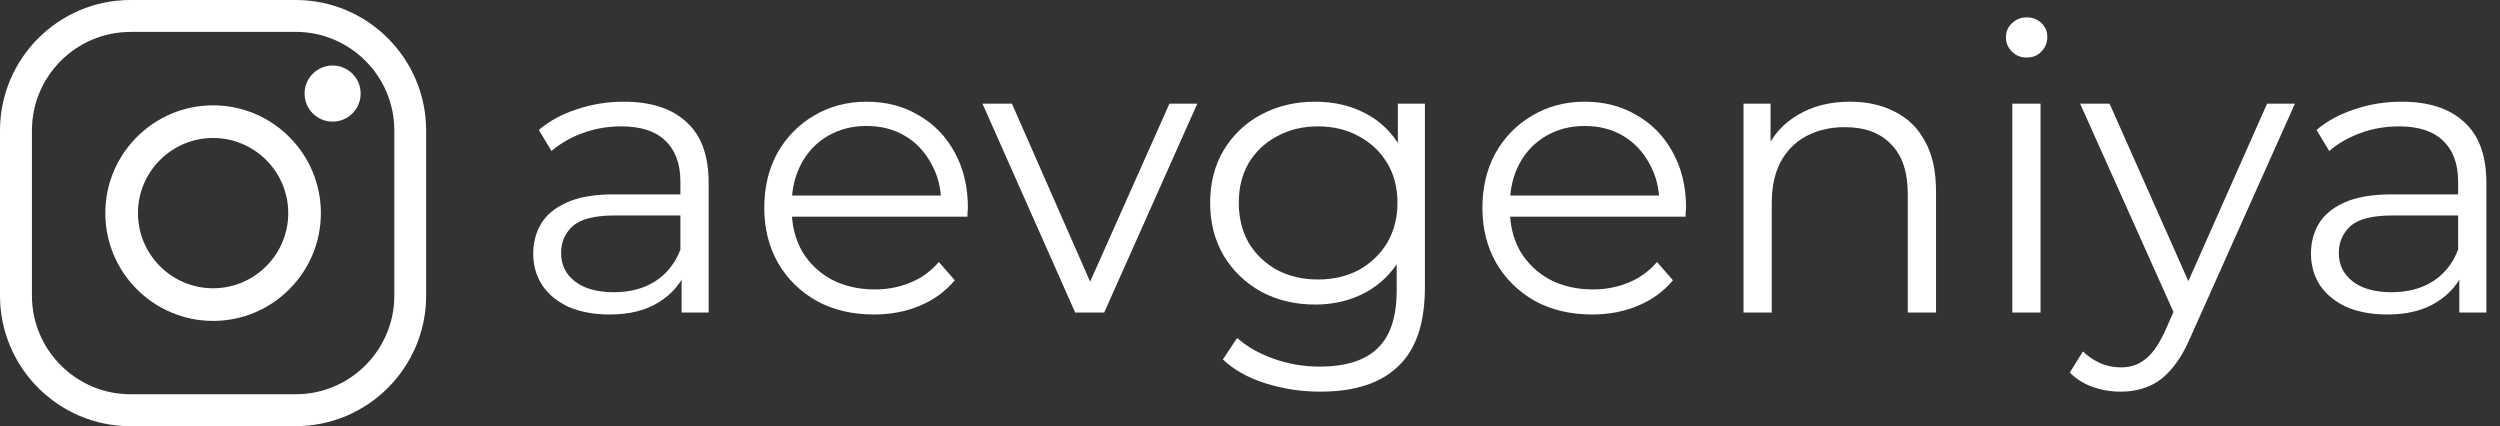 <?xml version="1.0" encoding="UTF-8"?> <svg xmlns="http://www.w3.org/2000/svg" width="88" height="15" viewBox="0 0 88 15" fill="none"><rect x="0" y="0" width="88" height="15" fill="#333333" stroke="none"/> <path d="M23.992 11V9.376L23.95 9.11V6.394C23.95 5.768 23.773 5.288 23.418 4.952C23.073 4.616 22.555 4.448 21.864 4.448C21.388 4.448 20.935 4.527 20.506 4.686C20.077 4.844 19.713 5.054 19.414 5.316L18.966 4.574C19.339 4.256 19.787 4.014 20.31 3.846C20.833 3.668 21.383 3.58 21.962 3.58C22.914 3.58 23.647 3.818 24.16 4.294C24.683 4.76 24.944 5.474 24.944 6.436V11H23.992ZM21.458 11.07C20.907 11.07 20.427 10.981 20.016 10.804C19.615 10.617 19.307 10.365 19.092 10.048C18.877 9.721 18.77 9.348 18.77 8.928C18.77 8.545 18.859 8.2 19.036 7.892C19.223 7.574 19.521 7.322 19.932 7.136C20.352 6.94 20.912 6.842 21.612 6.842H24.146V7.584H21.64C20.931 7.584 20.436 7.71 20.156 7.962C19.885 8.214 19.75 8.526 19.75 8.9C19.75 9.32 19.913 9.656 20.24 9.908C20.567 10.16 21.024 10.286 21.612 10.286C22.172 10.286 22.653 10.16 23.054 9.908C23.465 9.646 23.763 9.273 23.95 8.788L24.174 9.474C23.987 9.959 23.661 10.346 23.194 10.636C22.737 10.925 22.158 11.07 21.458 11.07Z" fill="white"></path> <path d="M30.766 11.07C30 11.07 29.328 10.911 28.75 10.594C28.171 10.267 27.718 9.824 27.392 9.264C27.065 8.694 26.902 8.046 26.902 7.318C26.902 6.59 27.056 5.946 27.364 5.386C27.681 4.826 28.11 4.387 28.652 4.07C29.203 3.743 29.819 3.58 30.5 3.58C31.191 3.58 31.802 3.738 32.334 4.056C32.875 4.364 33.3 4.802 33.608 5.372C33.916 5.932 34.07 6.58 34.07 7.318C34.07 7.364 34.065 7.416 34.056 7.472C34.056 7.518 34.056 7.57 34.056 7.626H27.658V6.884H33.524L33.132 7.178C33.132 6.646 33.015 6.174 32.782 5.764C32.558 5.344 32.25 5.017 31.858 4.784C31.466 4.55 31.013 4.434 30.5 4.434C29.996 4.434 29.543 4.55 29.142 4.784C28.741 5.017 28.428 5.344 28.204 5.764C27.98 6.184 27.868 6.664 27.868 7.206V7.36C27.868 7.92 27.989 8.414 28.232 8.844C28.484 9.264 28.829 9.595 29.268 9.838C29.716 10.071 30.224 10.188 30.794 10.188C31.242 10.188 31.657 10.108 32.04 9.95C32.432 9.791 32.768 9.548 33.048 9.222L33.608 9.866C33.281 10.258 32.87 10.556 32.376 10.762C31.89 10.967 31.354 11.07 30.766 11.07Z" fill="white"></path> <path d="M37.846 11L34.584 3.65H35.62L38.616 10.468H38.126L41.164 3.65H42.144L38.868 11H37.846Z" fill="white"></path> <path d="M46.475 13.786C45.803 13.786 45.159 13.688 44.543 13.492C43.927 13.296 43.428 13.016 43.045 12.652L43.549 11.896C43.895 12.204 44.319 12.446 44.823 12.624C45.337 12.81 45.878 12.904 46.447 12.904C47.38 12.904 48.066 12.684 48.505 12.246C48.944 11.816 49.163 11.144 49.163 10.23V8.396L49.303 7.136L49.205 5.876V3.65H50.157V10.104C50.157 11.373 49.844 12.302 49.219 12.89C48.603 13.487 47.688 13.786 46.475 13.786ZM46.293 10.72C45.593 10.72 44.963 10.57 44.403 10.272C43.843 9.964 43.4 9.539 43.073 8.998C42.756 8.456 42.597 7.836 42.597 7.136C42.597 6.436 42.756 5.82 43.073 5.288C43.4 4.746 43.843 4.326 44.403 4.028C44.963 3.729 45.593 3.58 46.293 3.58C46.947 3.58 47.535 3.715 48.057 3.986C48.58 4.256 48.995 4.658 49.303 5.19C49.611 5.722 49.765 6.37 49.765 7.136C49.765 7.901 49.611 8.55 49.303 9.082C48.995 9.614 48.58 10.02 48.057 10.3C47.535 10.58 46.947 10.72 46.293 10.72ZM46.391 9.838C46.932 9.838 47.413 9.726 47.833 9.502C48.253 9.268 48.584 8.951 48.827 8.55C49.07 8.139 49.191 7.668 49.191 7.136C49.191 6.604 49.07 6.137 48.827 5.736C48.584 5.334 48.253 5.022 47.833 4.798C47.413 4.564 46.932 4.448 46.391 4.448C45.859 4.448 45.379 4.564 44.949 4.798C44.529 5.022 44.198 5.334 43.955 5.736C43.722 6.137 43.605 6.604 43.605 7.136C43.605 7.668 43.722 8.139 43.955 8.55C44.198 8.951 44.529 9.268 44.949 9.502C45.379 9.726 45.859 9.838 46.391 9.838Z" fill="white"></path> <path d="M56.045 11.07C55.28 11.07 54.608 10.911 54.029 10.594C53.45 10.267 52.998 9.824 52.671 9.264C52.344 8.694 52.181 8.046 52.181 7.318C52.181 6.59 52.335 5.946 52.643 5.386C52.96 4.826 53.39 4.387 53.931 4.07C54.482 3.743 55.098 3.58 55.779 3.58C56.47 3.58 57.081 3.738 57.613 4.056C58.154 4.364 58.579 4.802 58.887 5.372C59.195 5.932 59.349 6.58 59.349 7.318C59.349 7.364 59.344 7.416 59.335 7.472C59.335 7.518 59.335 7.57 59.335 7.626H52.937V6.884H58.803L58.411 7.178C58.411 6.646 58.294 6.174 58.061 5.764C57.837 5.344 57.529 5.017 57.137 4.784C56.745 4.55 56.292 4.434 55.779 4.434C55.275 4.434 54.822 4.55 54.421 4.784C54.02 5.017 53.707 5.344 53.483 5.764C53.259 6.184 53.147 6.664 53.147 7.206V7.36C53.147 7.92 53.268 8.414 53.511 8.844C53.763 9.264 54.108 9.595 54.547 9.838C54.995 10.071 55.504 10.188 56.073 10.188C56.521 10.188 56.936 10.108 57.319 9.95C57.711 9.791 58.047 9.548 58.327 9.222L58.887 9.866C58.56 10.258 58.15 10.556 57.655 10.762C57.17 10.967 56.633 11.07 56.045 11.07Z" fill="white"></path> <path d="M65.124 3.58C65.722 3.58 66.244 3.696 66.692 3.93C67.15 4.154 67.504 4.499 67.756 4.966C68.018 5.432 68.148 6.02 68.148 6.73V11H67.154V6.828C67.154 6.053 66.958 5.47 66.566 5.078C66.184 4.676 65.642 4.476 64.942 4.476C64.42 4.476 63.962 4.583 63.57 4.798C63.188 5.003 62.889 5.306 62.674 5.708C62.469 6.1 62.366 6.576 62.366 7.136V11H61.372V3.65H62.324V5.666L62.17 5.288C62.404 4.756 62.777 4.34 63.29 4.042C63.804 3.734 64.415 3.58 65.124 3.58Z" fill="white"></path> <path d="M70.833 11V3.65H71.827V11H70.833ZM71.337 2.026C71.132 2.026 70.959 1.956 70.819 1.816C70.679 1.676 70.609 1.508 70.609 1.312C70.609 1.116 70.679 0.952 70.819 0.822C70.959 0.682 71.132 0.612 71.337 0.612C71.543 0.612 71.715 0.677 71.855 0.808C71.995 0.938 72.065 1.102 72.065 1.298C72.065 1.503 71.995 1.676 71.855 1.816C71.725 1.956 71.552 2.026 71.337 2.026Z" fill="white"></path> <path d="M74.649 13.786C74.304 13.786 73.972 13.73 73.655 13.618C73.347 13.506 73.081 13.338 72.857 13.114L73.319 12.372C73.506 12.549 73.706 12.684 73.921 12.778C74.145 12.88 74.392 12.932 74.663 12.932C74.99 12.932 75.27 12.838 75.503 12.652C75.746 12.474 75.974 12.157 76.189 11.7L76.665 10.622L76.777 10.468L79.801 3.65H80.781L77.099 11.882C76.894 12.358 76.665 12.736 76.413 13.016C76.17 13.296 75.904 13.492 75.615 13.604C75.326 13.725 75.004 13.786 74.649 13.786ZM76.609 11.21L73.221 3.65H74.257L77.253 10.398L76.609 11.21Z" fill="white"></path> <path d="M86.568 11V9.376L86.526 9.11V6.394C86.526 5.768 86.349 5.288 85.994 4.952C85.649 4.616 85.131 4.448 84.44 4.448C83.964 4.448 83.511 4.527 83.082 4.686C82.653 4.844 82.289 5.054 81.99 5.316L81.542 4.574C81.915 4.256 82.364 4.014 82.886 3.846C83.409 3.668 83.96 3.58 84.538 3.58C85.49 3.58 86.223 3.818 86.736 4.294C87.259 4.76 87.52 5.474 87.52 6.436V11H86.568ZM84.034 11.07C83.484 11.07 83.003 10.981 82.592 10.804C82.191 10.617 81.883 10.365 81.668 10.048C81.454 9.721 81.346 9.348 81.346 8.928C81.346 8.545 81.435 8.2 81.612 7.892C81.799 7.574 82.097 7.322 82.508 7.136C82.928 6.94 83.488 6.842 84.188 6.842H86.722V7.584H84.216C83.507 7.584 83.012 7.71 82.732 7.962C82.462 8.214 82.326 8.526 82.326 8.9C82.326 9.32 82.49 9.656 82.816 9.908C83.143 10.16 83.6 10.286 84.188 10.286C84.748 10.286 85.229 10.16 85.63 9.908C86.041 9.646 86.34 9.273 86.526 8.788L86.75 9.474C86.564 9.959 86.237 10.346 85.77 10.636C85.313 10.925 84.734 11.07 84.034 11.07Z" fill="white"></path> <path d="M10.41 15.002H4.592C2.061 15.002 0 12.941 0 10.41V4.592C0 2.061 2.061 0 4.592 0H10.408C12.94 0 15 2.061 15 4.592V10.408C15 12.94 12.94 15 10.408 15L10.41 15.002ZM4.592 1.124C2.68 1.124 1.124 2.68 1.124 4.592V10.408C1.124 12.32 2.68 13.878 4.594 13.878H10.41C12.322 13.878 13.88 12.322 13.88 10.408V4.592C13.88 2.68 12.324 1.122 10.41 1.122H4.592V1.124Z" fill="white"></path> <path d="M7.501 11.296C5.409 11.296 3.707 9.594 3.707 7.502C3.707 5.41 5.409 3.708 7.501 3.708C9.593 3.708 11.295 5.41 11.295 7.502C11.295 9.594 9.593 11.296 7.501 11.296ZM7.501 4.857C6.042 4.857 4.856 6.043 4.856 7.502C4.856 8.961 6.042 10.147 7.501 10.147C8.96 10.147 10.146 8.961 10.146 7.502C10.146 6.043 8.96 4.857 7.501 4.857Z" fill="white"></path> <path d="M12.695 3.293C12.695 3.839 12.253 4.281 11.708 4.281C11.163 4.281 10.721 3.839 10.721 3.293C10.721 2.748 11.163 2.306 11.708 2.306C12.253 2.306 12.695 2.748 12.695 3.293Z" fill="white"></path> </svg> 